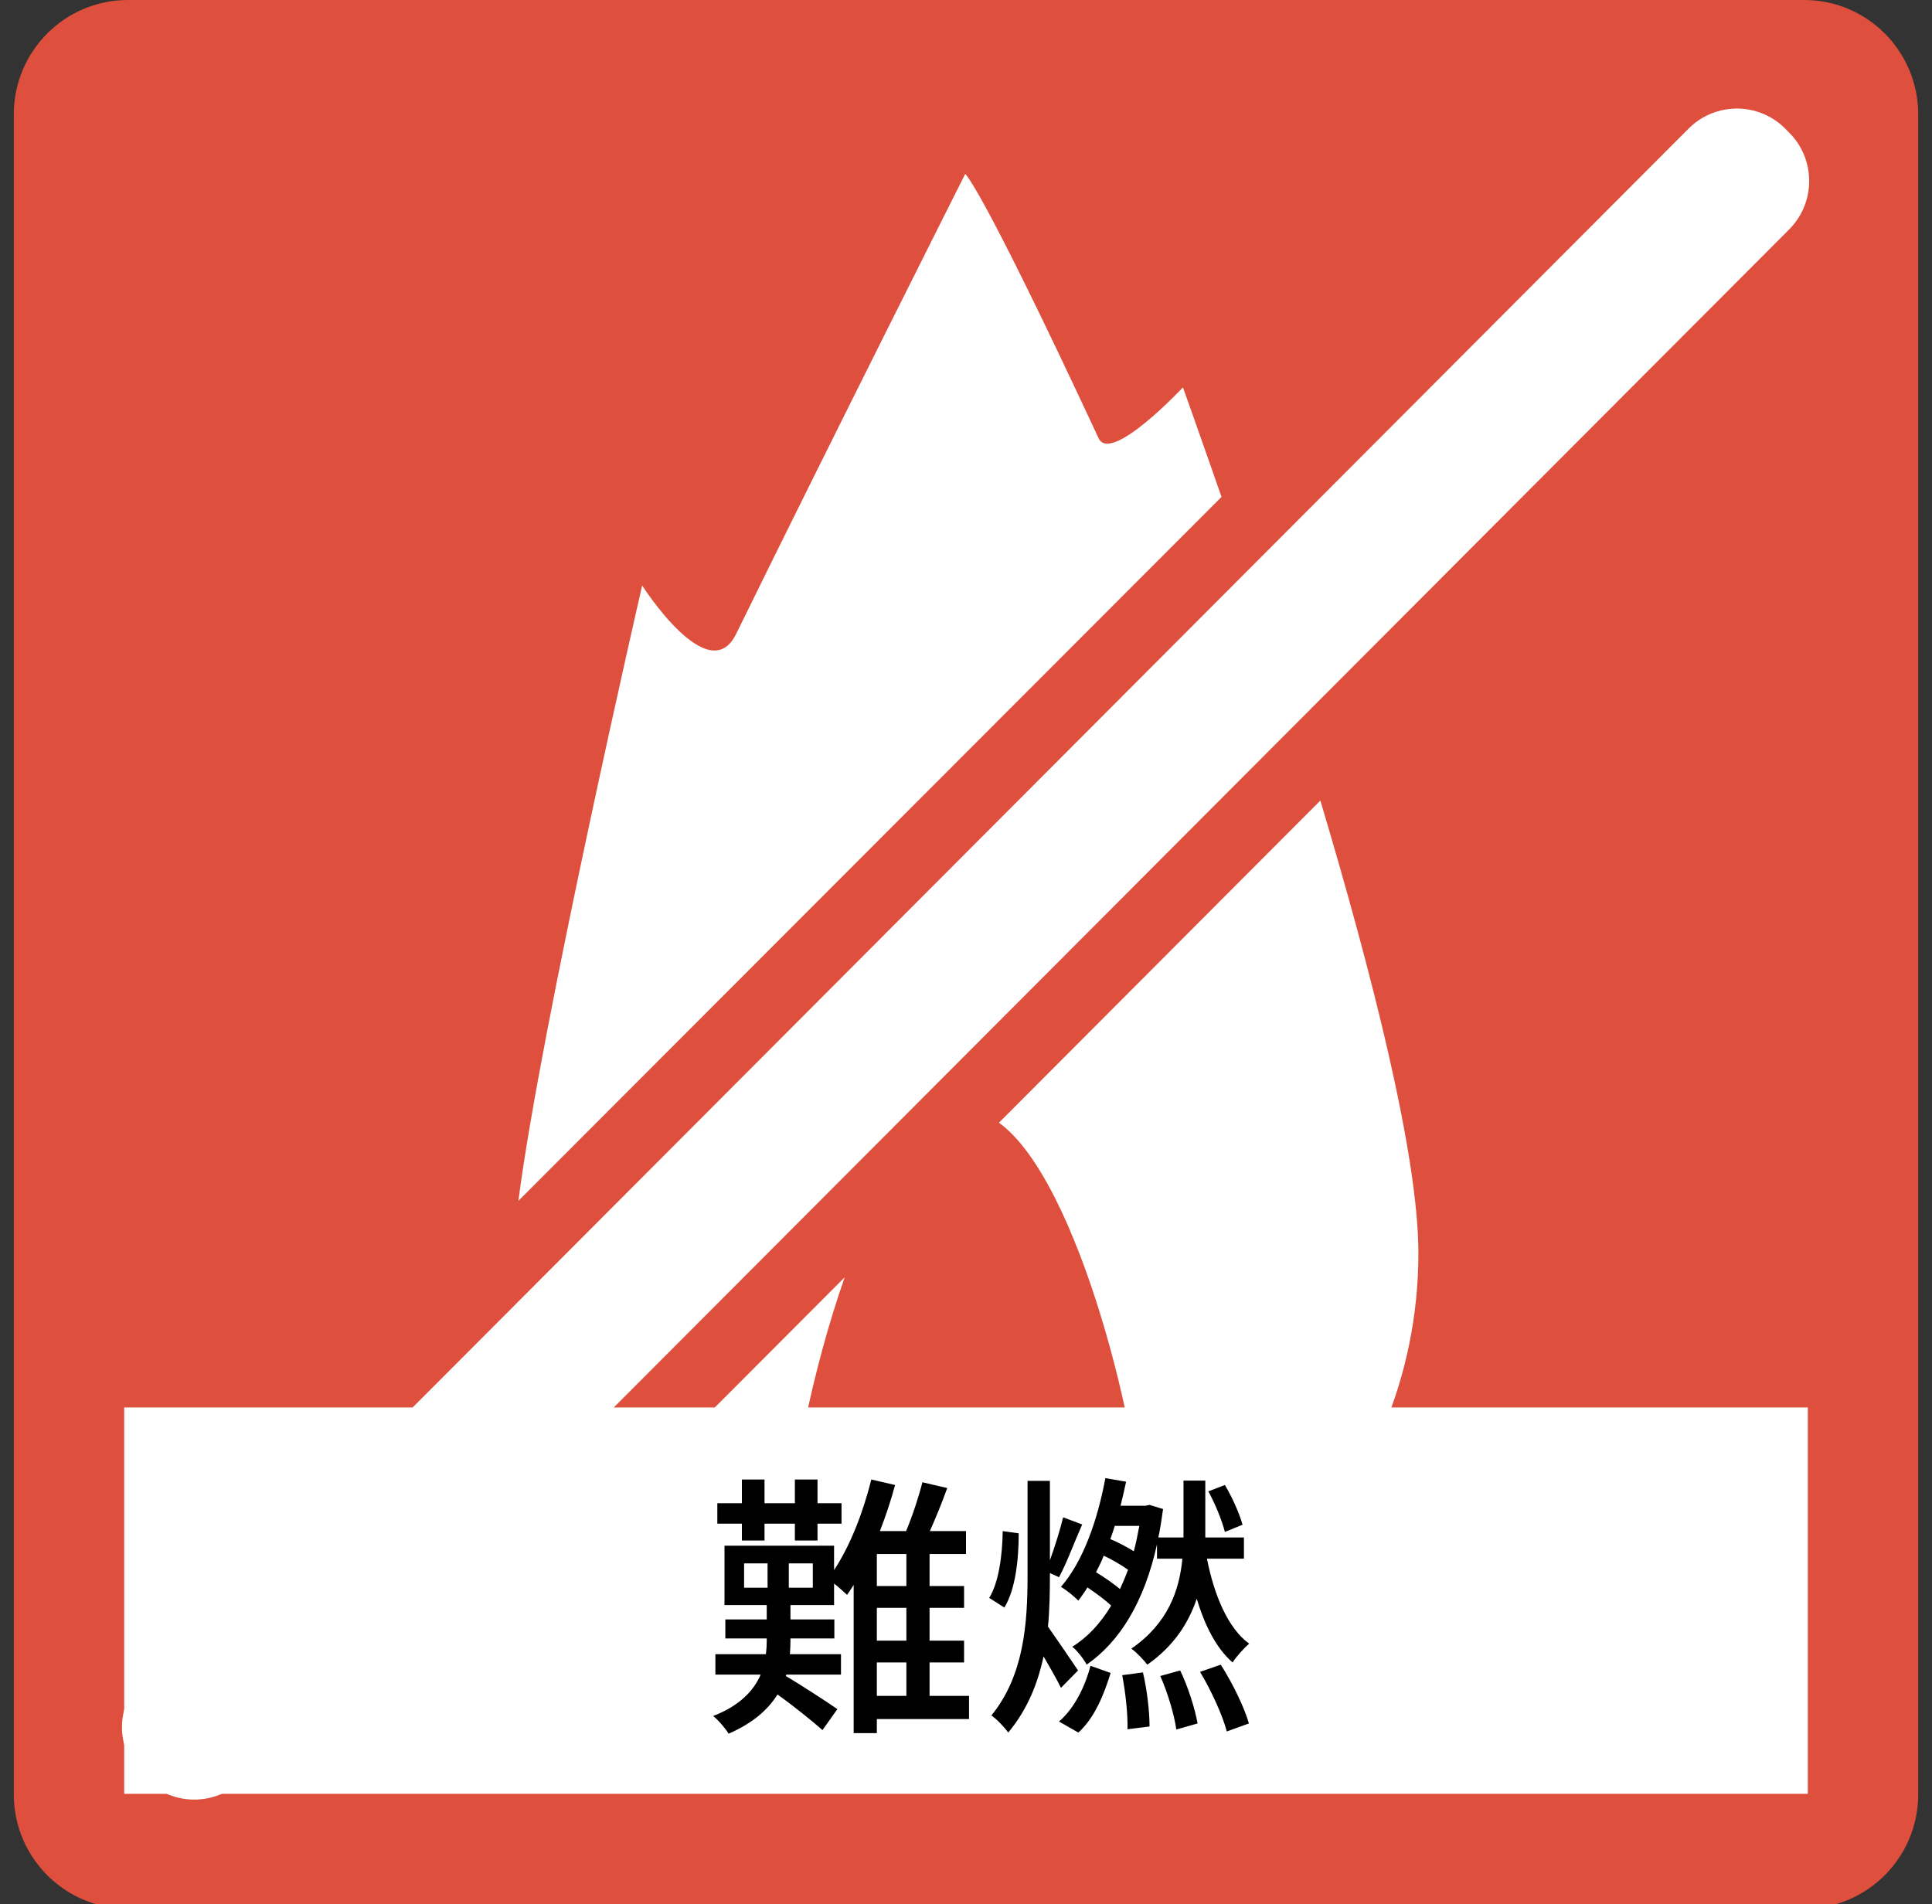 <svg width="70" height="69" viewBox="0 0 70 69" fill="none" xmlns="http://www.w3.org/2000/svg">
<rect x="0" y="0" width="70" height="69" fill="#333333" stroke="none"/>
<g clip-path="url(#clip0_210_1963)">
<path d="M65.366 0H4.634C2.351 0 0.5 1.855 0.5 4.144V65.019C0.5 67.308 2.351 69.163 4.634 69.163H65.366C67.649 69.163 69.5 67.308 69.5 65.019V4.144C69.5 1.855 67.649 0 65.366 0Z" fill="#DE503D"/>
<path d="M23.267 21.216C23.267 21.216 25.683 25.01 26.673 22.967C30.108 15.963 34.971 6.304 34.971 6.304C34.971 6.304 35.495 6.625 39.803 15.876C40.24 16.838 42.86 14.037 42.86 14.037C42.86 14.037 43.414 15.584 44.258 18.006L18.783 43.512C19.598 37.15 23.267 21.216 23.267 21.216Z" fill="white"/>
<path d="M35 61.839C29.585 61.839 24.781 59.183 21.811 55.097L30.604 46.284C29.41 49.698 28.653 53.638 28.653 55.447C28.653 58.979 31.506 61.809 35.029 61.809C38.552 61.809 41.376 58.949 41.376 55.447C41.376 52.325 39.134 42.811 36.194 40.681L47.839 29.008C49.703 35.253 51.391 41.848 51.391 45.408C51.391 54.455 44.055 61.809 35.029 61.809L35 61.839Z" fill="white"/>
<path d="M61.181 4.66L5.144 60.83C4.178 61.799 4.178 63.369 5.144 64.338L5.288 64.482C6.255 65.451 7.822 65.451 8.788 64.482L64.825 8.313C65.791 7.344 65.791 5.774 64.825 4.805L64.681 4.66C63.715 3.692 62.148 3.692 61.181 4.66Z" fill="white"/>
<path d="M65.5 51H4.5V65H65.5V51Z" fill="white"/>
<path d="M26.88 55.82V55.21H25.99V54.47H26.88V53.61H27.7V54.47H28.8V53.61H29.62V54.47H30.49V55.21H29.62V55.82H28.8V55.21H27.7V55.82H26.88ZM31.77 60.24V61.45H32.84V60.24H31.77ZM32.84 57.47V56.31H31.77V57.47H32.84ZM32.84 59.45V58.26H31.77V59.45H32.84ZM29.45 57.53V56.65H28.58V57.53H29.45ZM26.96 56.65V57.53H27.81V56.65H26.96ZM35.11 61.45V62.29H31.77V62.8H30.93V57.43C30.85 57.56 30.77 57.68 30.69 57.79C30.59 57.7 30.4 57.52 30.22 57.38V58.16H28.64V58.68H30.23V59.37H28.64V59.48C28.64 59.63 28.63 59.78 28.62 59.94H30.47V60.68H28.49L28.47 60.73C29 61.04 30.04 61.72 30.34 61.93L29.8 62.69C29.44 62.37 28.72 61.79 28.17 61.4C27.84 61.93 27.3 62.43 26.4 62.82C26.29 62.64 26.04 62.34 25.84 62.18C26.82 61.8 27.32 61.24 27.56 60.68H25.92V59.94H27.75C27.77 59.78 27.78 59.62 27.78 59.47V59.37H26.28V58.68H27.78V58.16H26.25V56.01H30.22V56.89C30.8 56.02 31.27 54.81 31.57 53.61L32.43 53.81C32.28 54.37 32.09 54.94 31.88 55.48H32.83C33.06 54.93 33.29 54.23 33.42 53.71L34.32 53.92C34.13 54.45 33.9 55.01 33.69 55.48H35V56.31H33.68V57.47H34.93V58.26H33.68V59.45H34.93V60.24H33.68V61.45H35.11ZM45.02 55.25L44.38 55.51C44.28 55.11 44.03 54.49 43.78 54.04L44.38 53.81C44.65 54.26 44.91 54.85 45.02 55.25ZM41.28 55.29H40.39C40.34 55.45 40.29 55.61 40.23 55.77C40.52 55.89 40.84 56.06 41.08 56.21C41.16 55.92 41.22 55.61 41.28 55.29ZM39.71 56.97C40.01 57.15 40.34 57.38 40.58 57.58C40.68 57.36 40.78 57.13 40.87 56.88C40.63 56.71 40.31 56.52 39.99 56.37C39.91 56.58 39.81 56.78 39.71 56.97ZM41.92 56.48V55.96C41.46 58.04 40.58 59.48 39.37 60.32C39.27 60.12 39.03 59.81 38.85 59.67C39.39 59.34 39.87 58.83 40.26 58.18C40.04 57.97 39.71 57.73 39.4 57.52C39.3 57.69 39.18 57.85 39.07 58C38.94 57.86 38.63 57.61 38.44 57.5C39.24 56.58 39.76 55.11 40.05 53.56L40.8 53.69C40.74 53.98 40.67 54.28 40.6 54.56H41.51L41.65 54.53L42.14 54.68C42.09 55.04 42.04 55.38 41.97 55.71H42.88V55.53V53.65H43.67V55.54V55.71H45.07V56.48H43.73C43.99 57.79 44.48 58.99 45.26 59.56C45.07 59.72 44.79 60.03 44.66 60.24C44.07 59.73 43.65 58.9 43.36 57.93C43.07 58.79 42.55 59.63 41.57 60.32C41.44 60.15 41.18 59.87 40.99 59.74C42.32 58.82 42.73 57.63 42.84 56.48H41.92ZM36.33 55.48L36.91 55.56C36.91 56.52 36.79 57.6 36.39 58.25L35.84 57.9C36.18 57.36 36.32 56.37 36.33 55.48ZM39.06 60.53L38.44 61.16C38.3 60.87 38.05 60.43 37.81 60.02C37.6 61.01 37.22 61.95 36.53 62.78C36.39 62.58 36.11 62.29 35.92 62.16C37.1 60.71 37.23 58.84 37.23 57.08V53.66H38.04V56.54C38.22 56.04 38.41 55.43 38.52 54.98L39.21 55.24C38.93 55.87 38.64 56.66 38.37 57.15L38.04 57V57.07C38.04 57.69 38.03 58.32 37.97 58.94C38.26 59.35 38.9 60.29 39.06 60.53ZM39.07 62.78L38.37 62.38C38.93 61.9 39.32 61.1 39.51 60.36L40.24 60.62C40 61.4 39.66 62.25 39.07 62.78ZM40.66 60.7L41.41 60.6C41.56 61.22 41.65 62.02 41.65 62.56L40.85 62.66C40.87 62.15 40.78 61.33 40.66 60.7ZM42.04 60.73L42.76 60.53C43.05 61.13 43.3 61.93 43.39 62.45L42.62 62.67C42.55 62.15 42.31 61.34 42.04 60.73ZM43.48 60.58L44.23 60.32C44.66 60.99 45.09 61.88 45.25 62.45L44.45 62.74C44.3 62.17 43.89 61.26 43.48 60.58Z" fill="black"/>
</g>
<defs>
<clipPath id="clip0_210_1963">
<rect width="69" height="69" fill="white" transform="translate(0.5)"/>
</clipPath>
</defs>
</svg>
